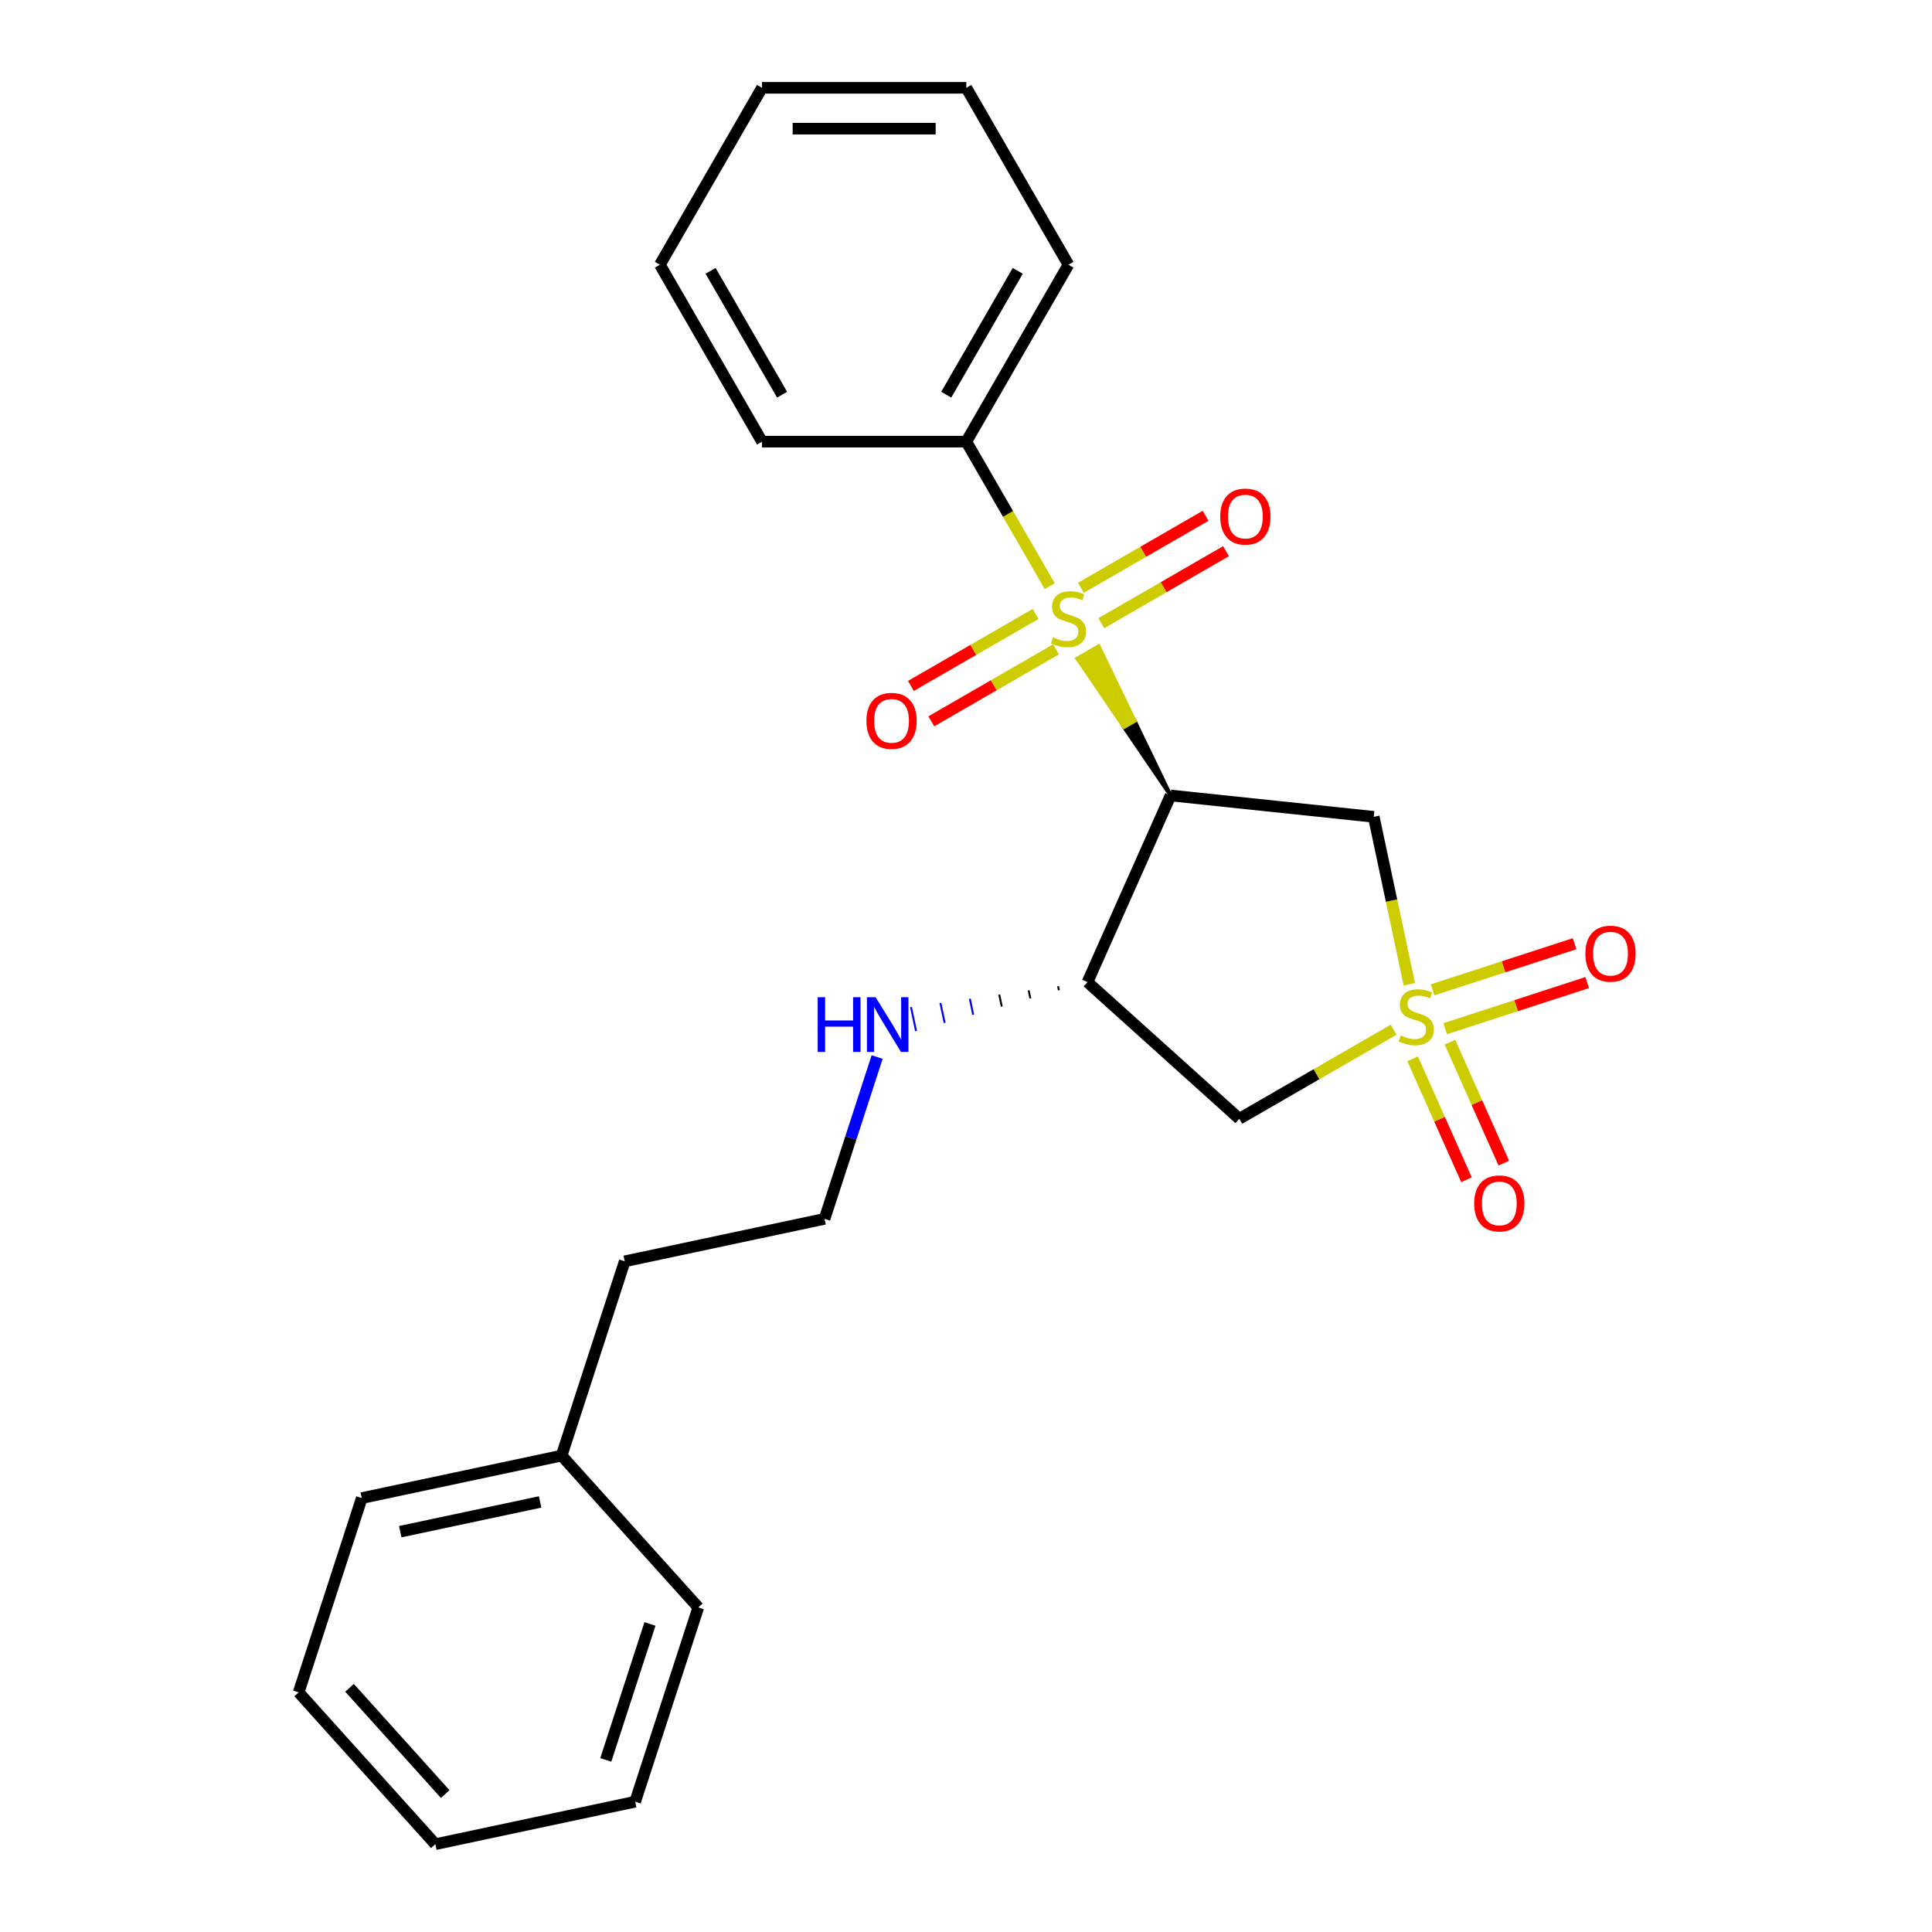 <?xml version='1.0' encoding='iso-8859-1'?>
<svg version='1.1' baseProfile='full'
              xmlns='http://www.w3.org/2000/svg'
                      xmlns:rdkit='http://www.rdkit.org/xml'
                      xmlns:xlink='http://www.w3.org/1999/xlink'
                  xml:space='preserve'
width='1000px' height='1000px' viewBox='0 0 1000 1000'>
<!-- END OF HEADER -->
<rect style='opacity:1.0;fill:#FFFFFF;stroke:none' width='1000' height='1000' x='0' y='0'> </rect>
<path class='bond-2' d='M 729.472,509.452 L 720.261,466.121' style='fill:none;fill-rule:evenodd;stroke:#CCCC00;stroke-width:6px;stroke-linecap:butt;stroke-linejoin:miter;stroke-opacity:1' />
<path class='bond-2' d='M 720.261,466.121 L 711.051,422.789' style='fill:none;fill-rule:evenodd;stroke:#000000;stroke-width:6px;stroke-linecap:butt;stroke-linejoin:miter;stroke-opacity:1' />
<path class='bond-3' d='M 721.311,532.984 L 681.388,556.034' style='fill:none;fill-rule:evenodd;stroke:#CCCC00;stroke-width:6px;stroke-linecap:butt;stroke-linejoin:miter;stroke-opacity:1' />
<path class='bond-3' d='M 681.388,556.034 L 641.464,579.083' style='fill:none;fill-rule:evenodd;stroke:#000000;stroke-width:6px;stroke-linecap:butt;stroke-linejoin:miter;stroke-opacity:1' />
<path class='bond-5' d='M 748.026,532.462 L 784.777,520.521' style='fill:none;fill-rule:evenodd;stroke:#CCCC00;stroke-width:6px;stroke-linecap:butt;stroke-linejoin:miter;stroke-opacity:1' />
<path class='bond-5' d='M 784.777,520.521 L 821.528,508.58' style='fill:none;fill-rule:evenodd;stroke:#FF0000;stroke-width:6px;stroke-linecap:butt;stroke-linejoin:miter;stroke-opacity:1' />
<path class='bond-5' d='M 741.491,512.35 L 778.242,500.409' style='fill:none;fill-rule:evenodd;stroke:#CCCC00;stroke-width:6px;stroke-linecap:butt;stroke-linejoin:miter;stroke-opacity:1' />
<path class='bond-5' d='M 778.242,500.409 L 814.994,488.467' style='fill:none;fill-rule:evenodd;stroke:#FF0000;stroke-width:6px;stroke-linecap:butt;stroke-linejoin:miter;stroke-opacity:1' />
<path class='bond-6' d='M 731.177,548.039 L 745.11,579.333' style='fill:none;fill-rule:evenodd;stroke:#CCCC00;stroke-width:6px;stroke-linecap:butt;stroke-linejoin:miter;stroke-opacity:1' />
<path class='bond-6' d='M 745.11,579.333 L 759.043,610.627' style='fill:none;fill-rule:evenodd;stroke:#FF0000;stroke-width:6px;stroke-linecap:butt;stroke-linejoin:miter;stroke-opacity:1' />
<path class='bond-6' d='M 750.496,539.438 L 764.429,570.732' style='fill:none;fill-rule:evenodd;stroke:#CCCC00;stroke-width:6px;stroke-linecap:butt;stroke-linejoin:miter;stroke-opacity:1' />
<path class='bond-6' d='M 764.429,570.732 L 778.362,602.026' style='fill:none;fill-rule:evenodd;stroke:#FF0000;stroke-width:6px;stroke-linecap:butt;stroke-linejoin:miter;stroke-opacity:1' />
<path class='bond-0' d='M 605.894,411.737 L 587.265,373.127 L 581.771,376.299 Z' style='fill:#000000;fill-rule:evenodd;fill-opacity:1;stroke:#000000;stroke-width:2px;stroke-linecap:butt;stroke-linejoin:miter;stroke-opacity:1;' />
<path class='bond-0' d='M 587.265,373.127 L 557.648,340.862 L 568.637,334.518 Z' style='fill:#CCCC00;fill-rule:evenodd;fill-opacity:1;stroke:#CCCC00;stroke-width:2px;stroke-linecap:butt;stroke-linejoin:miter;stroke-opacity:1;' />
<path class='bond-0' d='M 587.265,373.127 L 581.771,376.299 L 557.648,340.862 Z' style='fill:#CCCC00;fill-rule:evenodd;fill-opacity:1;stroke:#CCCC00;stroke-width:2px;stroke-linecap:butt;stroke-linejoin:miter;stroke-opacity:1;' />
<path class='bond-7' d='M 570.036,322.555 L 602.307,303.923' style='fill:none;fill-rule:evenodd;stroke:#CCCC00;stroke-width:6px;stroke-linecap:butt;stroke-linejoin:miter;stroke-opacity:1' />
<path class='bond-7' d='M 602.307,303.923 L 634.578,285.291' style='fill:none;fill-rule:evenodd;stroke:#FF0000;stroke-width:6px;stroke-linecap:butt;stroke-linejoin:miter;stroke-opacity:1' />
<path class='bond-7' d='M 559.462,304.241 L 591.733,285.609' style='fill:none;fill-rule:evenodd;stroke:#CCCC00;stroke-width:6px;stroke-linecap:butt;stroke-linejoin:miter;stroke-opacity:1' />
<path class='bond-7' d='M 591.733,285.609 L 624.004,266.977' style='fill:none;fill-rule:evenodd;stroke:#FF0000;stroke-width:6px;stroke-linecap:butt;stroke-linejoin:miter;stroke-opacity:1' />
<path class='bond-8' d='M 536.015,317.778 L 503.744,336.409' style='fill:none;fill-rule:evenodd;stroke:#CCCC00;stroke-width:6px;stroke-linecap:butt;stroke-linejoin:miter;stroke-opacity:1' />
<path class='bond-8' d='M 503.744,336.409 L 471.473,355.041' style='fill:none;fill-rule:evenodd;stroke:#FF0000;stroke-width:6px;stroke-linecap:butt;stroke-linejoin:miter;stroke-opacity:1' />
<path class='bond-8' d='M 546.589,336.092 L 514.318,354.723' style='fill:none;fill-rule:evenodd;stroke:#CCCC00;stroke-width:6px;stroke-linecap:butt;stroke-linejoin:miter;stroke-opacity:1' />
<path class='bond-8' d='M 514.318,354.723 L 482.047,373.355' style='fill:none;fill-rule:evenodd;stroke:#FF0000;stroke-width:6px;stroke-linecap:butt;stroke-linejoin:miter;stroke-opacity:1' />
<path class='bond-9' d='M 543.347,303.403 L 521.752,265.999' style='fill:none;fill-rule:evenodd;stroke:#CCCC00;stroke-width:6px;stroke-linecap:butt;stroke-linejoin:miter;stroke-opacity:1' />
<path class='bond-9' d='M 521.752,265.999 L 500.157,228.596' style='fill:none;fill-rule:evenodd;stroke:#000000;stroke-width:6px;stroke-linecap:butt;stroke-linejoin:miter;stroke-opacity:1' />
<path class='bond-1' d='M 605.894,411.737 L 711.051,422.789' style='fill:none;fill-rule:evenodd;stroke:#000000;stroke-width:6px;stroke-linecap:butt;stroke-linejoin:miter;stroke-opacity:1' />
<path class='bond-24' d='M 605.894,411.737 L 562.887,508.332' style='fill:none;fill-rule:evenodd;stroke:#000000;stroke-width:6px;stroke-linecap:butt;stroke-linejoin:miter;stroke-opacity:1' />
<path class='bond-4' d='M 641.464,579.083 L 562.887,508.332' style='fill:none;fill-rule:evenodd;stroke:#000000;stroke-width:6px;stroke-linecap:butt;stroke-linejoin:miter;stroke-opacity:1' />
<path class='bond-10' d='M 547.66,510.488 L 548.099,512.556' style='fill:none;fill-rule:evenodd;stroke:#000000;stroke-width:1.0px;stroke-linecap:butt;stroke-linejoin:miter;stroke-opacity:1' />
<path class='bond-10' d='M 532.433,512.643 L 533.312,516.78' style='fill:none;fill-rule:evenodd;stroke:#000000;stroke-width:1.0px;stroke-linecap:butt;stroke-linejoin:miter;stroke-opacity:1' />
<path class='bond-10' d='M 517.206,514.799 L 518.525,521.004' style='fill:none;fill-rule:evenodd;stroke:#000000;stroke-width:1.0px;stroke-linecap:butt;stroke-linejoin:miter;stroke-opacity:1' />
<path class='bond-10' d='M 501.979,516.954 L 503.738,525.228' style='fill:none;fill-rule:evenodd;stroke:#0000FF;stroke-width:1.0px;stroke-linecap:butt;stroke-linejoin:miter;stroke-opacity:1' />
<path class='bond-10' d='M 486.752,519.11 L 488.95,529.452' style='fill:none;fill-rule:evenodd;stroke:#0000FF;stroke-width:1.0px;stroke-linecap:butt;stroke-linejoin:miter;stroke-opacity:1' />
<path class='bond-10' d='M 471.525,521.265 L 474.163,533.677' style='fill:none;fill-rule:evenodd;stroke:#0000FF;stroke-width:1.0px;stroke-linecap:butt;stroke-linejoin:miter;stroke-opacity:1' />
<path class='bond-13' d='M 500.157,228.596 L 553.025,137.025' style='fill:none;fill-rule:evenodd;stroke:#000000;stroke-width:6px;stroke-linecap:butt;stroke-linejoin:miter;stroke-opacity:1' />
<path class='bond-13' d='M 489.773,204.286 L 526.781,140.187' style='fill:none;fill-rule:evenodd;stroke:#000000;stroke-width:6px;stroke-linecap:butt;stroke-linejoin:miter;stroke-opacity:1' />
<path class='bond-14' d='M 500.157,228.596 L 394.42,228.596' style='fill:none;fill-rule:evenodd;stroke:#000000;stroke-width:6px;stroke-linecap:butt;stroke-linejoin:miter;stroke-opacity:1' />
<path class='bond-11' d='M 454.001,547.119 L 440.394,588.998' style='fill:none;fill-rule:evenodd;stroke:#0000FF;stroke-width:6px;stroke-linecap:butt;stroke-linejoin:miter;stroke-opacity:1' />
<path class='bond-11' d='M 440.394,588.998 L 426.786,630.877' style='fill:none;fill-rule:evenodd;stroke:#000000;stroke-width:6px;stroke-linecap:butt;stroke-linejoin:miter;stroke-opacity:1' />
<path class='bond-15' d='M 426.786,630.877 L 323.36,652.861' style='fill:none;fill-rule:evenodd;stroke:#000000;stroke-width:6px;stroke-linecap:butt;stroke-linejoin:miter;stroke-opacity:1' />
<path class='bond-12' d='M 290.686,753.423 L 323.36,652.861' style='fill:none;fill-rule:evenodd;stroke:#000000;stroke-width:6px;stroke-linecap:butt;stroke-linejoin:miter;stroke-opacity:1' />
<path class='bond-16' d='M 290.686,753.423 L 187.26,775.406' style='fill:none;fill-rule:evenodd;stroke:#000000;stroke-width:6px;stroke-linecap:butt;stroke-linejoin:miter;stroke-opacity:1' />
<path class='bond-16' d='M 279.569,777.405 L 207.171,792.794' style='fill:none;fill-rule:evenodd;stroke:#000000;stroke-width:6px;stroke-linecap:butt;stroke-linejoin:miter;stroke-opacity:1' />
<path class='bond-17' d='M 290.686,753.423 L 361.438,832' style='fill:none;fill-rule:evenodd;stroke:#000000;stroke-width:6px;stroke-linecap:butt;stroke-linejoin:miter;stroke-opacity:1' />
<path class='bond-18' d='M 553.025,137.025 L 500.157,45.455' style='fill:none;fill-rule:evenodd;stroke:#000000;stroke-width:6px;stroke-linecap:butt;stroke-linejoin:miter;stroke-opacity:1' />
<path class='bond-19' d='M 394.42,228.596 L 341.552,137.025' style='fill:none;fill-rule:evenodd;stroke:#000000;stroke-width:6px;stroke-linecap:butt;stroke-linejoin:miter;stroke-opacity:1' />
<path class='bond-19' d='M 404.804,204.286 L 367.797,140.187' style='fill:none;fill-rule:evenodd;stroke:#000000;stroke-width:6px;stroke-linecap:butt;stroke-linejoin:miter;stroke-opacity:1' />
<path class='bond-21' d='M 187.26,775.406 L 154.586,875.968' style='fill:none;fill-rule:evenodd;stroke:#000000;stroke-width:6px;stroke-linecap:butt;stroke-linejoin:miter;stroke-opacity:1' />
<path class='bond-20' d='M 361.438,832 L 328.763,932.562' style='fill:none;fill-rule:evenodd;stroke:#000000;stroke-width:6px;stroke-linecap:butt;stroke-linejoin:miter;stroke-opacity:1' />
<path class='bond-20' d='M 336.424,840.549 L 313.552,910.942' style='fill:none;fill-rule:evenodd;stroke:#000000;stroke-width:6px;stroke-linecap:butt;stroke-linejoin:miter;stroke-opacity:1' />
<path class='bond-25' d='M 500.157,45.455 L 394.42,45.455' style='fill:none;fill-rule:evenodd;stroke:#000000;stroke-width:6px;stroke-linecap:butt;stroke-linejoin:miter;stroke-opacity:1' />
<path class='bond-25' d='M 484.297,66.602 L 410.281,66.602' style='fill:none;fill-rule:evenodd;stroke:#000000;stroke-width:6px;stroke-linecap:butt;stroke-linejoin:miter;stroke-opacity:1' />
<path class='bond-22' d='M 341.552,137.025 L 394.42,45.455' style='fill:none;fill-rule:evenodd;stroke:#000000;stroke-width:6px;stroke-linecap:butt;stroke-linejoin:miter;stroke-opacity:1' />
<path class='bond-23' d='M 328.763,932.562 L 225.337,954.545' style='fill:none;fill-rule:evenodd;stroke:#000000;stroke-width:6px;stroke-linecap:butt;stroke-linejoin:miter;stroke-opacity:1' />
<path class='bond-26' d='M 154.586,875.968 L 225.337,954.545' style='fill:none;fill-rule:evenodd;stroke:#000000;stroke-width:6px;stroke-linecap:butt;stroke-linejoin:miter;stroke-opacity:1' />
<path class='bond-26' d='M 180.914,873.604 L 230.44,928.609' style='fill:none;fill-rule:evenodd;stroke:#000000;stroke-width:6px;stroke-linecap:butt;stroke-linejoin:miter;stroke-opacity:1' />
<path  class='atom-0' d='M 725.035 535.935
Q 725.355 536.055, 726.675 536.615
Q 727.995 537.175, 729.435 537.535
Q 730.915 537.855, 732.355 537.855
Q 735.035 537.855, 736.595 536.575
Q 738.155 535.255, 738.155 532.975
Q 738.155 531.415, 737.355 530.455
Q 736.595 529.495, 735.395 528.975
Q 734.195 528.455, 732.195 527.855
Q 729.675 527.095, 728.155 526.375
Q 726.675 525.655, 725.595 524.135
Q 724.555 522.615, 724.555 520.055
Q 724.555 516.495, 726.955 514.295
Q 729.395 512.095, 734.195 512.095
Q 737.475 512.095, 741.195 513.655
L 740.275 516.735
Q 736.875 515.335, 734.315 515.335
Q 731.555 515.335, 730.035 516.495
Q 728.515 517.615, 728.555 519.575
Q 728.555 521.095, 729.315 522.015
Q 730.115 522.935, 731.235 523.455
Q 732.395 523.975, 734.315 524.575
Q 736.875 525.375, 738.395 526.175
Q 739.915 526.975, 740.995 528.615
Q 742.115 530.215, 742.115 532.975
Q 742.115 536.895, 739.475 539.015
Q 736.875 541.095, 732.515 541.095
Q 729.995 541.095, 728.075 540.535
Q 726.195 540.015, 723.955 539.095
L 725.035 535.935
' fill='#CCCC00'/>
<path  class='atom-1' d='M 545.025 329.886
Q 545.345 330.006, 546.665 330.566
Q 547.985 331.126, 549.425 331.486
Q 550.905 331.806, 552.345 331.806
Q 555.025 331.806, 556.585 330.526
Q 558.145 329.206, 558.145 326.926
Q 558.145 325.366, 557.345 324.406
Q 556.585 323.446, 555.385 322.926
Q 554.185 322.406, 552.185 321.806
Q 549.665 321.046, 548.145 320.326
Q 546.665 319.606, 545.585 318.086
Q 544.545 316.566, 544.545 314.006
Q 544.545 310.446, 546.945 308.246
Q 549.385 306.046, 554.185 306.046
Q 557.465 306.046, 561.185 307.606
L 560.265 310.686
Q 556.865 309.286, 554.305 309.286
Q 551.545 309.286, 550.025 310.446
Q 548.505 311.566, 548.545 313.526
Q 548.545 315.046, 549.305 315.966
Q 550.105 316.886, 551.225 317.406
Q 552.385 317.926, 554.305 318.526
Q 556.865 319.326, 558.385 320.126
Q 559.905 320.926, 560.985 322.566
Q 562.105 324.166, 562.105 326.926
Q 562.105 330.846, 559.465 332.966
Q 556.865 335.046, 552.505 335.046
Q 549.985 335.046, 548.065 334.486
Q 546.185 333.966, 543.945 333.046
L 545.025 329.886
' fill='#CCCC00'/>
<path  class='atom-6' d='M 820.596 493.621
Q 820.596 486.821, 823.956 483.021
Q 827.316 479.221, 833.596 479.221
Q 839.876 479.221, 843.236 483.021
Q 846.596 486.821, 846.596 493.621
Q 846.596 500.501, 843.196 504.421
Q 839.796 508.301, 833.596 508.301
Q 827.356 508.301, 823.956 504.421
Q 820.596 500.541, 820.596 493.621
M 833.596 505.101
Q 837.916 505.101, 840.236 502.221
Q 842.596 499.301, 842.596 493.621
Q 842.596 488.061, 840.236 485.261
Q 837.916 482.421, 833.596 482.421
Q 829.276 482.421, 826.916 485.221
Q 824.596 488.021, 824.596 493.621
Q 824.596 499.341, 826.916 502.221
Q 829.276 505.101, 833.596 505.101
' fill='#FF0000'/>
<path  class='atom-7' d='M 763.042 622.89
Q 763.042 616.09, 766.402 612.29
Q 769.762 608.49, 776.042 608.49
Q 782.322 608.49, 785.682 612.29
Q 789.042 616.09, 789.042 622.89
Q 789.042 629.77, 785.642 633.69
Q 782.242 637.57, 776.042 637.57
Q 769.802 637.57, 766.402 633.69
Q 763.042 629.81, 763.042 622.89
M 776.042 634.37
Q 780.362 634.37, 782.682 631.49
Q 785.042 628.57, 785.042 622.89
Q 785.042 617.33, 782.682 614.53
Q 780.362 611.69, 776.042 611.69
Q 771.722 611.69, 769.362 614.49
Q 767.042 617.29, 767.042 622.89
Q 767.042 628.61, 769.362 631.49
Q 771.722 634.37, 776.042 634.37
' fill='#FF0000'/>
<path  class='atom-8' d='M 631.596 267.378
Q 631.596 260.578, 634.956 256.778
Q 638.316 252.978, 644.596 252.978
Q 650.876 252.978, 654.236 256.778
Q 657.596 260.578, 657.596 267.378
Q 657.596 274.258, 654.196 278.178
Q 650.796 282.058, 644.596 282.058
Q 638.356 282.058, 634.956 278.178
Q 631.596 274.298, 631.596 267.378
M 644.596 278.858
Q 648.916 278.858, 651.236 275.978
Q 653.596 273.058, 653.596 267.378
Q 653.596 261.818, 651.236 259.018
Q 648.916 256.178, 644.596 256.178
Q 640.276 256.178, 637.916 258.978
Q 635.596 261.778, 635.596 267.378
Q 635.596 273.098, 637.916 275.978
Q 640.276 278.858, 644.596 278.858
' fill='#FF0000'/>
<path  class='atom-9' d='M 448.455 373.114
Q 448.455 366.314, 451.815 362.514
Q 455.175 358.714, 461.455 358.714
Q 467.735 358.714, 471.095 362.514
Q 474.455 366.314, 474.455 373.114
Q 474.455 379.994, 471.055 383.914
Q 467.655 387.794, 461.455 387.794
Q 455.215 387.794, 451.815 383.914
Q 448.455 380.034, 448.455 373.114
M 461.455 384.594
Q 465.775 384.594, 468.095 381.714
Q 470.455 378.794, 470.455 373.114
Q 470.455 367.554, 468.095 364.754
Q 465.775 361.914, 461.455 361.914
Q 457.135 361.914, 454.775 364.714
Q 452.455 367.514, 452.455 373.114
Q 452.455 378.834, 454.775 381.714
Q 457.135 384.594, 461.455 384.594
' fill='#FF0000'/>
<path  class='atom-11' d='M 423.241 516.156
L 427.081 516.156
L 427.081 528.196
L 441.561 528.196
L 441.561 516.156
L 445.401 516.156
L 445.401 544.476
L 441.561 544.476
L 441.561 531.396
L 427.081 531.396
L 427.081 544.476
L 423.241 544.476
L 423.241 516.156
' fill='#0000FF'/>
<path  class='atom-11' d='M 453.201 516.156
L 462.481 531.156
Q 463.401 532.636, 464.881 535.316
Q 466.361 537.996, 466.441 538.156
L 466.441 516.156
L 470.201 516.156
L 470.201 544.476
L 466.321 544.476
L 456.361 528.076
Q 455.201 526.156, 453.961 523.956
Q 452.761 521.756, 452.401 521.076
L 452.401 544.476
L 448.721 544.476
L 448.721 516.156
L 453.201 516.156
' fill='#0000FF'/>
</svg>
